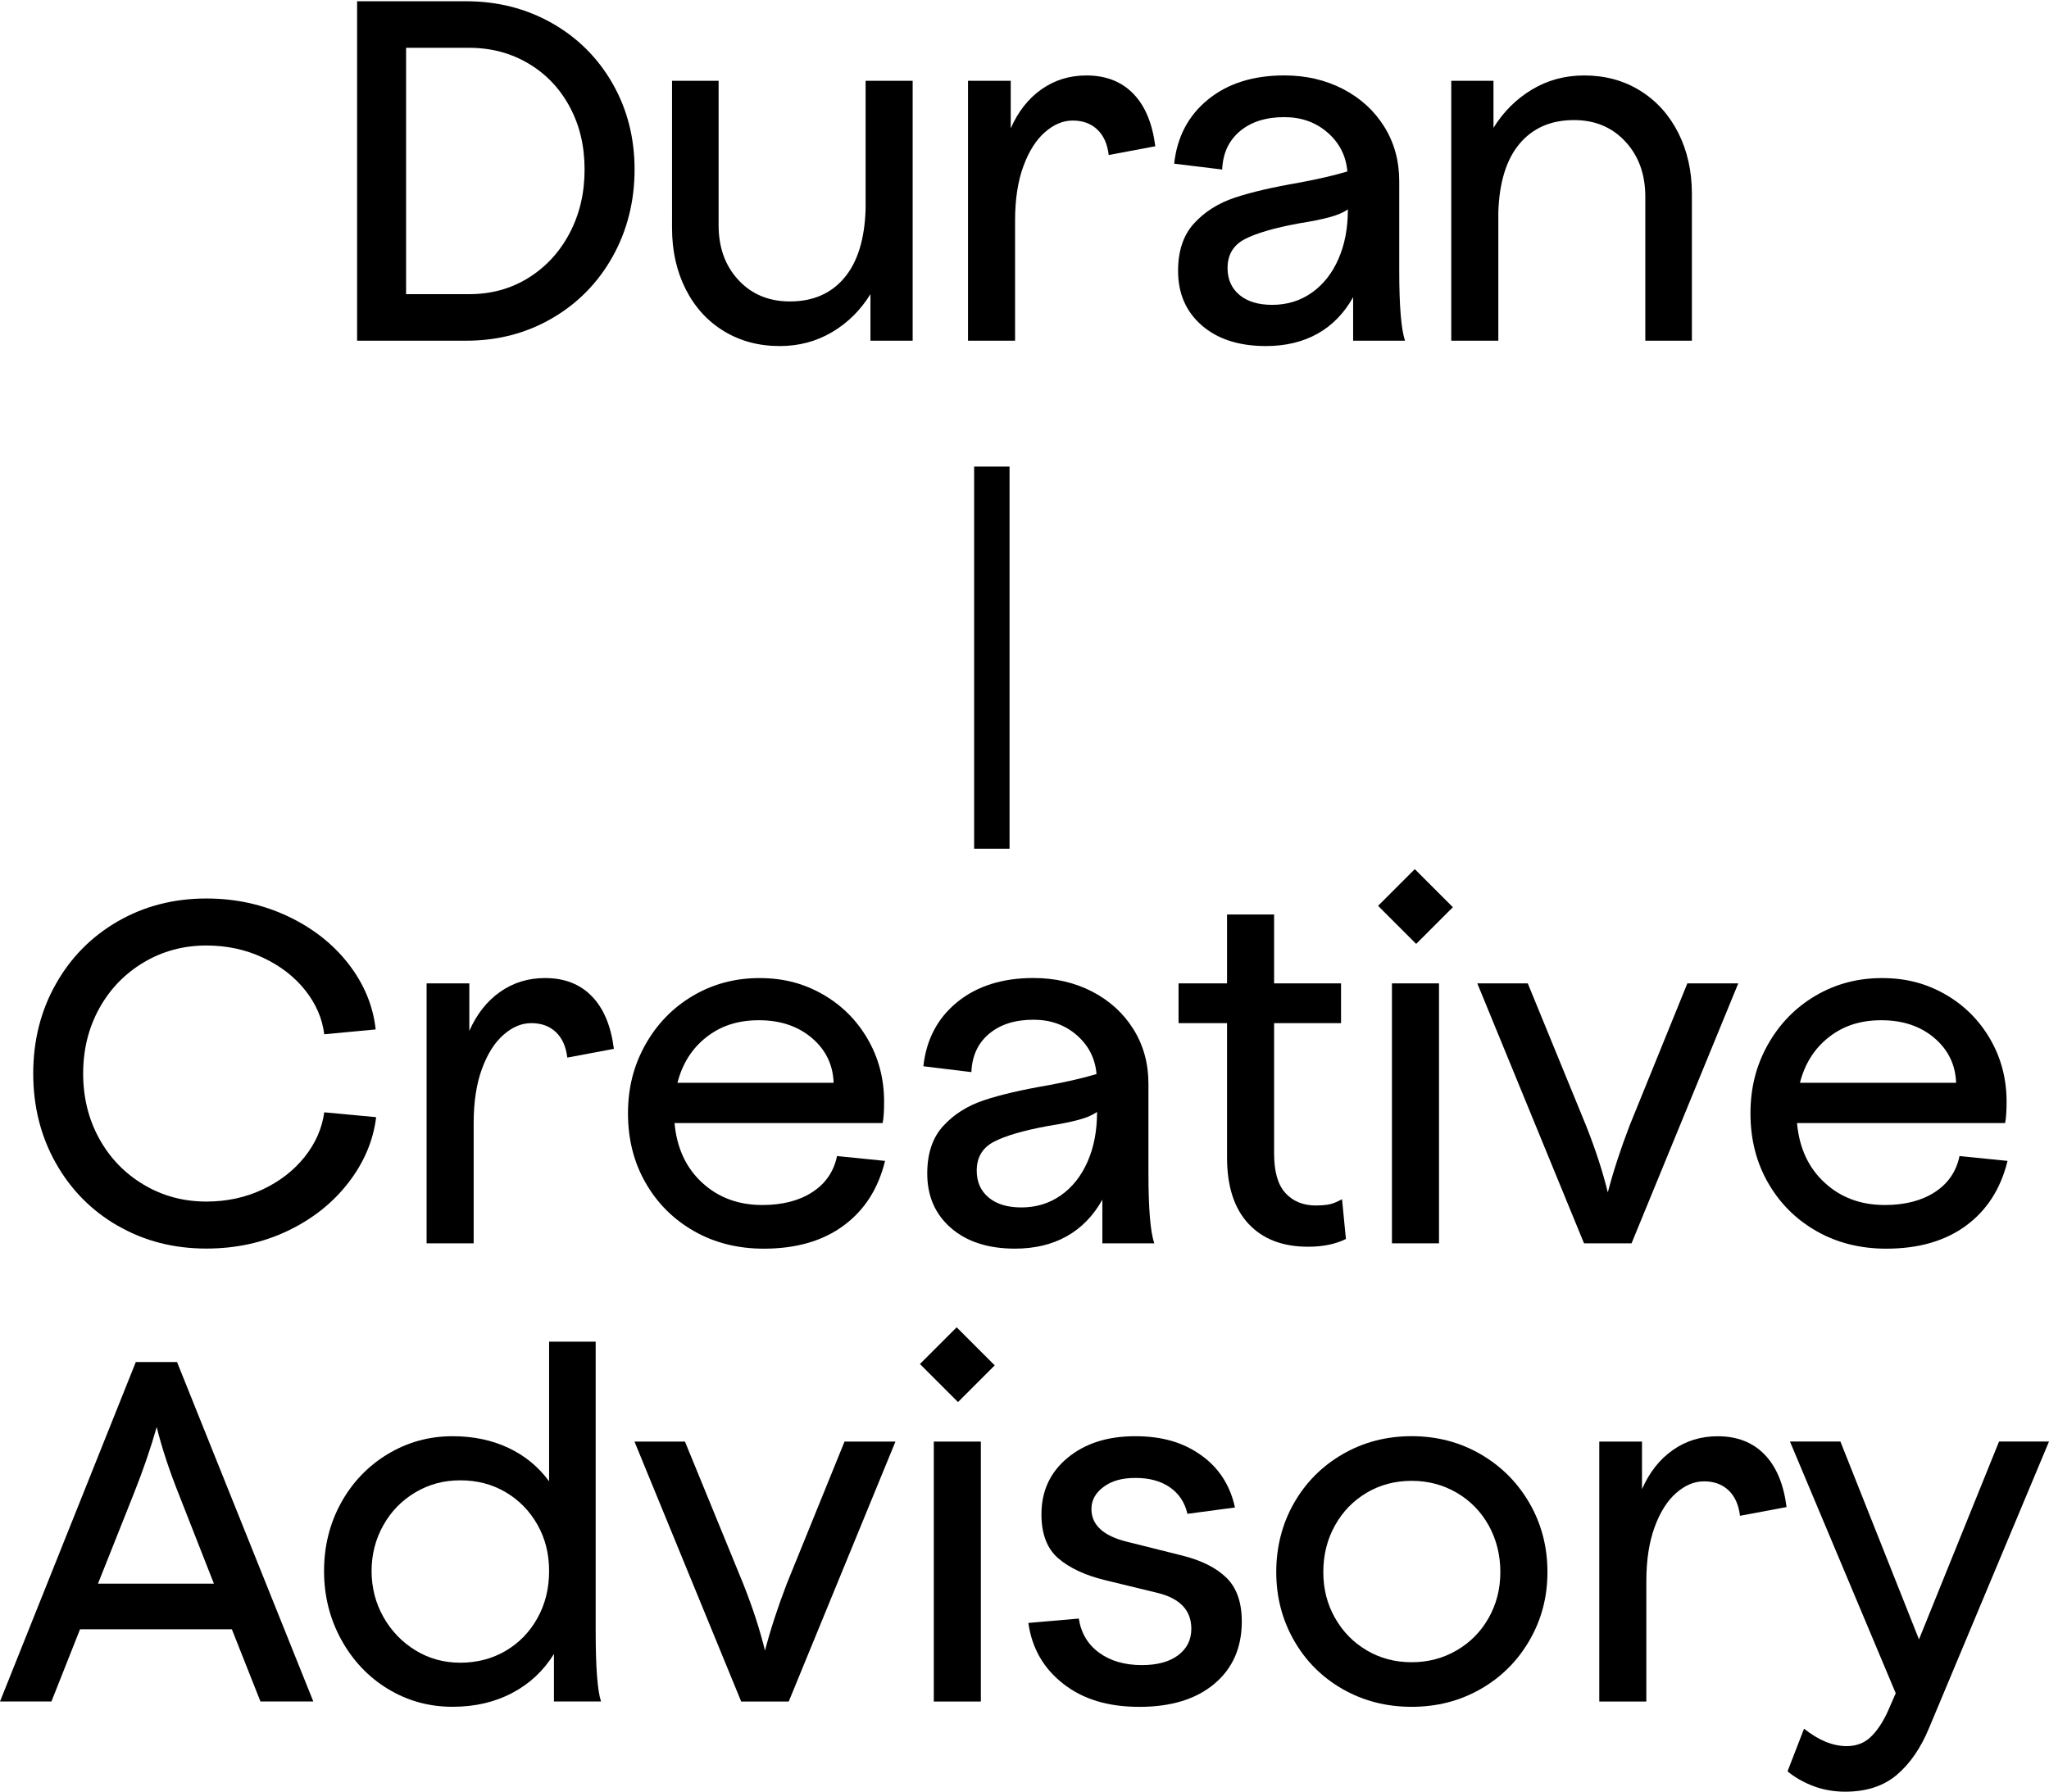 <?xml version="1.0" encoding="UTF-8"?>
<svg id="Layer_1" data-name="Layer 1" xmlns="http://www.w3.org/2000/svg" viewBox="0 0 600 524.79">
  <g>
    <path d="M104.57.37h31.96c9.18,0,17.54,2.13,25.07,6.39,7.53,4.26,13.45,10.16,17.76,17.68,4.31,7.53,6.46,15.94,6.46,25.21s-2.16,17.9-6.46,25.57c-4.31,7.67-10.23,13.68-17.76,18.04-7.53,4.36-15.89,6.53-25.07,6.53h-31.96V.37ZM137.38,86.16c6.44,0,12.22-1.58,17.33-4.76,5.11-3.17,9.14-7.53,12.07-13.07,2.93-5.54,4.4-11.77,4.4-18.68s-1.44-12.93-4.33-18.32c-2.89-5.4-6.91-9.64-12.07-12.71-5.16-3.07-10.96-4.62-17.4-4.62h-18.47v72.16h18.47Z"/>
    <path d="M211.92,96.96c-4.78-2.93-8.5-7.03-11.15-12.29-2.65-5.26-3.98-11.2-3.98-17.83V23.66h13.64v42.33c0,6.53,1.94,11.89,5.82,16.05,3.88,4.17,8.9,6.25,15.06,6.25,6.72,0,12.03-2.29,15.91-6.89,3.88-4.59,5.97-11.29,6.25-20.1V23.66h13.78v76.14h-12.36v-13.64c-2.94,4.74-6.7,8.45-11.29,11.15-4.59,2.7-9.68,4.05-15.27,4.05-6.16,0-11.63-1.47-16.41-4.4Z"/>
    <path d="M283.47,23.66h12.5v13.92c2.18-4.92,5.18-8.74,9.02-11.43,3.84-2.7,8.21-4.05,13.14-4.05,5.68,0,10.25,1.77,13.71,5.33,3.46,3.55,5.61,8.69,6.46,15.41l-13.64,2.56c-.38-3.22-1.49-5.7-3.34-7.46-1.85-1.75-4.24-2.63-7.17-2.63s-5.56,1.14-8.17,3.41c-2.6,2.27-4.71,5.61-6.32,10.01-1.61,4.4-2.42,9.68-2.42,15.84v35.23h-13.78V23.66Z"/>
    <path d="M396.25,87.01c-2.65,4.74-6.13,8.31-10.44,10.73-4.31,2.41-9.35,3.62-15.13,3.62-7.86,0-14.11-2.01-18.75-6.04-4.64-4.02-6.96-9.35-6.96-15.98,0-5.87,1.56-10.51,4.69-13.92,3.12-3.41,7.1-5.92,11.93-7.53,4.83-1.61,11.13-3.07,18.89-4.4,5.59-1.04,10.27-2.13,14.06-3.27-.38-4.54-2.3-8.33-5.75-11.36-3.46-3.03-7.69-4.55-12.71-4.55-5.4,0-9.73,1.37-13,4.12-3.27,2.75-5,6.49-5.19,11.22l-14.06-1.71c.85-7.86,4.17-14.13,9.94-18.82,5.78-4.69,13.21-7.03,22.3-7.03,6.34,0,12.07,1.33,17.19,3.98,5.11,2.65,9.14,6.32,12.07,11.01,2.93,4.69,4.4,10.01,4.4,15.98v26.14c0,10.42.57,17.28,1.7,20.6h-15.2v-12.79ZM362.94,86.38c2.32,1.94,5.52,2.91,9.59,2.91,4.36,0,8.22-1.18,11.58-3.55,3.36-2.37,5.97-5.66,7.81-9.87,1.85-4.21,2.77-9.02,2.77-14.42v-.14c-1.33.95-3.15,1.73-5.47,2.34-2.32.62-5.28,1.21-8.88,1.78-7.2,1.33-12.48,2.86-15.84,4.62-3.36,1.75-5.04,4.57-5.04,8.45,0,3.32,1.16,5.94,3.48,7.88Z"/>
    <path d="M475.97,41.49c-3.88-4.21-8.9-6.32-15.06-6.32-6.72,0-12.03,2.3-15.91,6.89-3.88,4.59-5.97,11.29-6.25,20.1v37.64h-13.78V23.66h12.36v13.78c2.93-4.73,6.7-8.47,11.29-11.22,4.59-2.75,9.68-4.12,15.27-4.12,6.15,0,11.62,1.49,16.41,4.47,4.78,2.98,8.5,7.1,11.15,12.36,2.65,5.25,3.98,11.2,3.98,17.83v43.04h-13.64v-42.19c0-6.54-1.94-11.91-5.82-16.12Z"/>
  </g>
  <g>
    <path d="M34.52,359.06c-7.72-4.45-13.78-10.58-18.18-18.4-4.4-7.81-6.61-16.55-6.61-26.21s2.2-18.4,6.61-26.21c4.4-7.81,10.46-13.94,18.18-18.39,7.72-4.45,16.36-6.68,25.92-6.68,8.52,0,16.45,1.73,23.79,5.18,7.34,3.46,13.28,8.12,17.83,13.99,4.54,5.87,7.19,12.26,7.95,19.18l-15.06,1.42c-.57-4.64-2.44-8.95-5.61-12.93-3.17-3.98-7.29-7.15-12.36-9.52-5.07-2.37-10.58-3.55-16.55-3.55-6.72,0-12.86,1.66-18.39,4.97-5.54,3.32-9.87,7.81-13,13.5s-4.69,12.03-4.69,19.03,1.56,13.35,4.69,19.04c3.12,5.68,7.46,10.18,13,13.49,5.54,3.32,11.67,4.97,18.39,4.97,5.97,0,11.46-1.18,16.48-3.55,5.02-2.37,9.11-5.54,12.29-9.52,3.17-3.98,5.09-8.33,5.75-13.07l15.2,1.42c-.85,6.91-3.58,13.33-8.17,19.25-4.59,5.92-10.51,10.61-17.76,14.06-7.24,3.46-15.18,5.18-23.79,5.18-9.57,0-18.21-2.22-25.92-6.68Z"/>
    <path d="M124.93,288.03h12.5v13.92c2.18-4.92,5.18-8.74,9.02-11.43,3.84-2.7,8.21-4.05,13.14-4.05,5.68,0,10.25,1.77,13.71,5.33,3.46,3.55,5.61,8.69,6.46,15.41l-13.64,2.56c-.38-3.22-1.49-5.7-3.34-7.46-1.85-1.75-4.24-2.63-7.17-2.63s-5.56,1.14-8.17,3.41c-2.6,2.27-4.71,5.61-6.32,10.01-1.61,4.4-2.42,9.68-2.42,15.84v35.23h-13.78v-76.14Z"/>
    <path d="M203.27,360.62c-6.01-3.41-10.75-8.12-14.2-14.13-3.46-6.01-5.18-12.81-5.18-20.38s1.71-14.11,5.11-20.17c3.41-6.06,8.05-10.82,13.92-14.28,5.87-3.46,12.36-5.18,19.46-5.18s13,1.59,18.54,4.76c5.54,3.17,9.92,7.53,13.14,13.07,3.22,5.54,4.83,11.67,4.83,18.39,0,2.75-.14,4.83-.43,6.25h-60.94c.66,7.29,3.36,13.12,8.1,17.47,4.73,4.36,10.6,6.53,17.61,6.53,5.87,0,10.75-1.25,14.63-3.76,3.88-2.51,6.3-6.04,7.25-10.58l14.06,1.42c-1.99,8.15-6.04,14.47-12.15,18.96-6.11,4.5-13.9,6.75-23.37,6.75-7.58,0-14.37-1.71-20.38-5.11ZM244.11,317.15c-.19-5.3-2.32-9.68-6.39-13.14-4.07-3.45-9.23-5.18-15.48-5.18s-11.2,1.66-15.41,4.97c-4.21,3.32-7.03,7.76-8.45,13.35h45.74Z"/>
    <path d="M322.8,351.38c-2.65,4.74-6.13,8.31-10.44,10.73-4.31,2.41-9.35,3.62-15.13,3.62-7.86,0-14.11-2.01-18.75-6.04-4.64-4.02-6.96-9.35-6.96-15.98,0-5.87,1.56-10.51,4.69-13.92,3.12-3.41,7.1-5.92,11.93-7.53,4.83-1.61,11.13-3.07,18.89-4.4,5.59-1.04,10.27-2.13,14.06-3.27-.38-4.54-2.3-8.33-5.75-11.36-3.46-3.03-7.69-4.55-12.71-4.55-5.4,0-9.73,1.37-13,4.12-3.27,2.75-5,6.49-5.18,11.22l-14.06-1.71c.85-7.86,4.17-14.13,9.94-18.82,5.78-4.69,13.21-7.03,22.3-7.03,6.34,0,12.07,1.33,17.19,3.98,5.11,2.65,9.14,6.32,12.07,11.01,2.93,4.69,4.4,10.01,4.4,15.98v26.14c0,10.42.57,17.28,1.71,20.6h-15.2v-12.79ZM289.49,350.75c2.32,1.94,5.51,2.91,9.59,2.91,4.35,0,8.21-1.18,11.58-3.55,3.36-2.37,5.97-5.66,7.81-9.87,1.85-4.21,2.77-9.02,2.77-14.42v-.14c-1.33.95-3.15,1.73-5.47,2.34-2.32.62-5.28,1.21-8.88,1.78-7.2,1.33-12.48,2.86-15.84,4.62-3.36,1.75-5.04,4.57-5.04,8.45,0,3.32,1.16,5.94,3.48,7.88Z"/>
    <path d="M365.56,358.42c-4.17-4.5-6.25-10.96-6.25-19.39v-39.35h-14.2v-11.65h14.2v-20.17h13.78v20.17h19.6v11.65h-19.6v38.21c0,5.31,1.11,9.16,3.34,11.58,2.22,2.42,5.19,3.62,8.88,3.62,2.46,0,4.33-.28,5.61-.85,1.28-.57,1.96-.9,2.06-.99l1.14,11.65c-3.03,1.51-6.72,2.27-11.08,2.27-7.48,0-13.31-2.25-17.47-6.75Z"/>
    <path d="M403.54,265.32l10.75-10.75,11.15,11.15-10.75,10.75-11.15-11.15ZM407.6,288.03h13.78v76.14h-13.78v-76.14Z"/>
    <path d="M432.6,288.03h14.77l17.05,41.62c2.75,6.91,4.88,13.45,6.39,19.6,1.61-6.16,3.74-12.69,6.39-19.6l16.9-41.62h14.91l-31.25,76.14h-13.92l-31.25-76.14Z"/>
    <path d="M531.96,360.62c-6.01-3.41-10.75-8.12-14.2-14.13-3.46-6.01-5.18-12.81-5.18-20.38s1.71-14.11,5.11-20.17c3.41-6.06,8.05-10.82,13.92-14.28,5.87-3.46,12.36-5.18,19.46-5.18s13,1.59,18.54,4.76c5.54,3.17,9.92,7.53,13.14,13.07,3.22,5.54,4.83,11.67,4.83,18.39,0,2.75-.14,4.83-.43,6.25h-60.94c.66,7.29,3.36,13.12,8.1,17.47,4.73,4.36,10.6,6.53,17.61,6.53,5.87,0,10.75-1.25,14.63-3.76,3.88-2.51,6.3-6.04,7.25-10.58l14.06,1.42c-1.99,8.15-6.04,14.47-12.15,18.96-6.11,4.5-13.9,6.75-23.37,6.75-7.58,0-14.37-1.71-20.38-5.11ZM572.8,317.15c-.19-5.3-2.32-9.68-6.39-13.14-4.07-3.45-9.23-5.18-15.48-5.18s-11.2,1.66-15.41,4.97c-4.21,3.32-7.03,7.76-8.45,13.35h45.74Z"/>
  </g>
  <g>
    <path d="M39.77,398.94h12.07l39.91,99.43h-15.48l-8.38-21.16H23.44l-8.38,21.16H0l39.77-99.43ZM62.64,463.86l-10.37-26.42c-2.75-6.91-4.88-13.4-6.39-19.46-1.71,6.06-3.93,12.55-6.68,19.46l-10.51,26.42h33.95Z"/>
    <path d="M113.57,494.68c-5.73-3.5-10.28-8.31-13.64-14.42-3.36-6.11-5.04-12.81-5.04-20.1s1.66-13.94,4.97-19.96c3.31-6.01,7.86-10.77,13.64-14.27,5.78-3.5,12.12-5.26,19.03-5.26,6.06,0,11.51,1.14,16.33,3.41,4.83,2.27,8.81,5.54,11.93,9.8v-40.91h13.64v84.94c0,10.42.52,17.24,1.56,20.45h-13.78v-13.92c-3.03,4.92-7.1,8.74-12.22,11.43-5.11,2.7-10.94,4.05-17.47,4.05-6.91,0-13.23-1.75-18.96-5.26ZM112.29,473.66c2.32,4.07,5.44,7.32,9.37,9.73,3.93,2.41,8.31,3.62,13.14,3.62s9.35-1.16,13.28-3.48c3.93-2.32,7.03-5.51,9.3-9.59,2.27-4.07,3.41-8.67,3.41-13.78s-1.14-9.54-3.41-13.57c-2.27-4.02-5.38-7.2-9.3-9.52-3.93-2.32-8.36-3.48-13.28-3.48s-9.23,1.18-13.21,3.55c-3.98,2.37-7.1,5.59-9.37,9.66-2.27,4.07-3.41,8.52-3.41,13.35s1.16,9.43,3.48,13.49Z"/>
    <path d="M185.8,422.24h14.77l17.05,41.62c2.75,6.91,4.88,13.45,6.39,19.6,1.61-6.16,3.74-12.69,6.39-19.6l16.9-41.62h14.91l-31.25,76.14h-13.92l-31.25-76.14Z"/>
    <path d="M269.38,399.52l10.75-10.75,11.15,11.15-10.75,10.75-11.15-11.15ZM273.44,422.24h13.78v76.14h-13.78v-76.14Z"/>
    <path d="M311.36,493.19c-5.78-4.5-9.19-10.44-10.23-17.83l14.77-1.28c.66,4.26,2.65,7.6,5.97,10.01,3.31,2.42,7.48,3.62,12.5,3.62,4.54,0,8.1-.97,10.65-2.91,2.56-1.94,3.83-4.52,3.83-7.74,0-5.4-3.32-8.9-9.94-10.51l-15.2-3.69c-5.87-1.42-10.47-3.55-13.78-6.39-3.32-2.84-4.97-7.15-4.97-12.93,0-6.82,2.56-12.33,7.67-16.55s11.69-6.32,19.74-6.32,14.11,1.85,19.32,5.54c5.21,3.69,8.52,8.81,9.94,15.34l-13.92,1.85c-.76-3.31-2.46-5.89-5.11-7.74-2.65-1.85-6.01-2.77-10.08-2.77s-7.01.88-9.37,2.63c-2.37,1.75-3.55,3.91-3.55,6.46,0,4.74,3.55,7.96,10.65,9.66l15.91,3.98c5.68,1.42,10.01,3.6,13,6.53,2.98,2.94,4.47,7.2,4.47,12.79,0,7.67-2.68,13.76-8.03,18.25-5.35,4.5-12.67,6.75-21.95,6.75s-16.53-2.25-22.3-6.75Z"/>
    <path d="M393.18,494.75c-6.06-3.46-10.82-8.22-14.28-14.28-3.46-6.06-5.18-12.73-5.18-20.03s1.73-14.11,5.18-20.17c3.46-6.06,8.21-10.84,14.28-14.35,6.06-3.5,12.78-5.26,20.17-5.26s14.11,1.75,20.17,5.26c6.06,3.5,10.84,8.29,14.35,14.35,3.5,6.06,5.26,12.79,5.26,20.17s-1.75,13.97-5.26,20.03c-3.5,6.06-8.29,10.82-14.35,14.28-6.06,3.46-12.78,5.18-20.17,5.18s-14.11-1.73-20.17-5.18ZM390.91,473.87c2.27,4.03,5.37,7.2,9.3,9.52,3.93,2.32,8.31,3.48,13.14,3.48s9.23-1.16,13.21-3.48c3.98-2.32,7.1-5.49,9.37-9.52,2.27-4.02,3.41-8.5,3.41-13.42s-1.14-9.56-3.41-13.64c-2.27-4.07-5.4-7.27-9.37-9.59-3.98-2.32-8.38-3.48-13.21-3.48s-9.21,1.16-13.14,3.48c-3.93,2.32-7.03,5.52-9.3,9.59-2.27,4.07-3.41,8.62-3.41,13.64s1.14,9.4,3.41,13.42Z"/>
    <path d="M468.32,422.24h12.5v13.92c2.18-4.92,5.18-8.74,9.02-11.43,3.83-2.7,8.21-4.05,13.14-4.05,5.68,0,10.25,1.77,13.71,5.33,3.46,3.55,5.61,8.69,6.46,15.41l-13.64,2.56c-.38-3.22-1.49-5.7-3.34-7.46-1.85-1.75-4.24-2.63-7.17-2.63s-5.57,1.14-8.17,3.41c-2.61,2.27-4.71,5.61-6.32,10.01-1.61,4.4-2.42,9.68-2.42,15.84v35.23h-13.78v-76.14Z"/>
    <path d="M531.04,523.16c-2.89-1.09-5.42-2.54-7.6-4.33l4.83-12.5c4.26,3.41,8.43,5.11,12.5,5.11,2.75,0,5.04-.85,6.89-2.56,1.85-1.71,3.53-4.17,5.04-7.39l2.42-5.54-30.97-73.72h14.77l23.01,57.95,23.44-57.95h14.63l-35.08,83.81c-2.46,5.97-5.64,10.58-9.52,13.85-3.88,3.27-8.9,4.9-15.06,4.9-3.32,0-6.42-.55-9.3-1.63Z"/>
  </g>
  <path d="M285.25,136.66h10.37v111.93h-10.37v-111.93Z"/>
</svg>